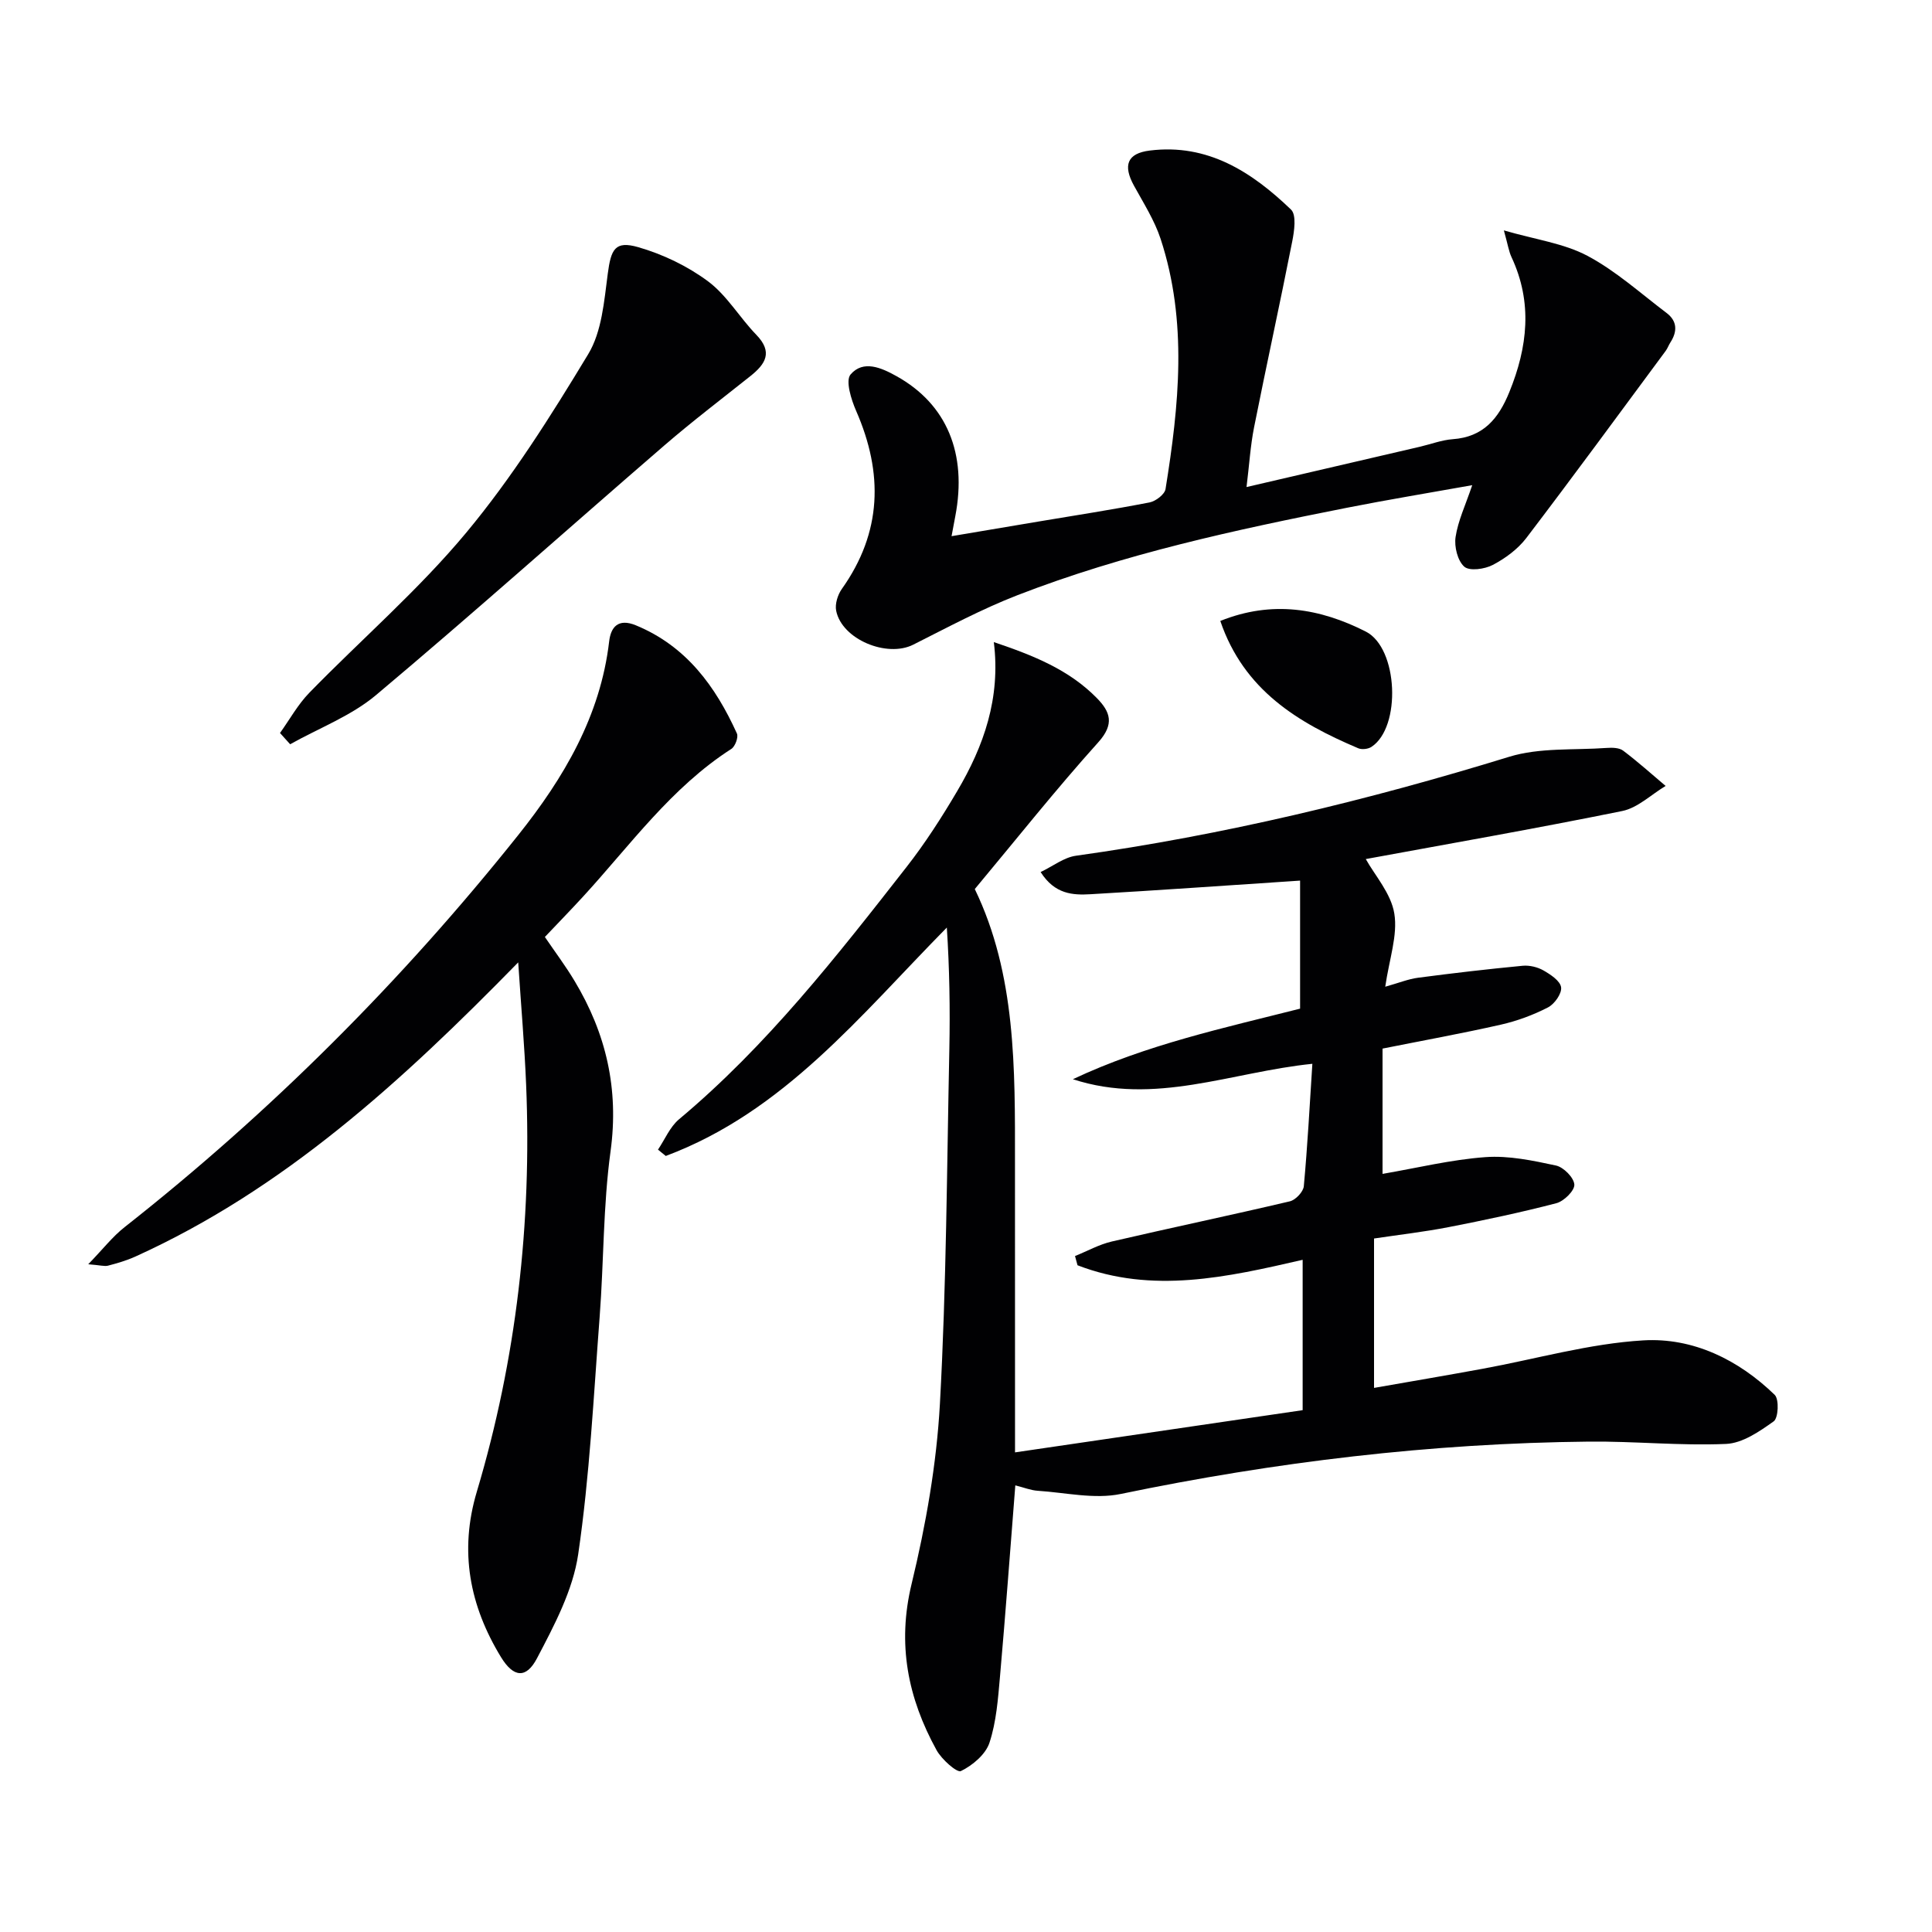 <svg enable-background="new 0 0 400 400" viewBox="0 0 400 400" xmlns="http://www.w3.org/2000/svg"><g fill="#010103"><path d="m210.15 300.7c20.25-2.97 39.78-5.84 59.55-8.74 0-10.43 0-20.52 0-31.13-15.63 3.6-31.13 7.11-46.61 1.13-.17-.64-.35-1.27-.52-1.91 2.54-1.02 4.99-2.4 7.62-3.01 12.27-2.85 24.61-5.43 36.87-8.32 1.18-.28 2.77-1.97 2.88-3.12.77-8.38 1.22-16.79 1.77-25.35-16.81 1.71-32.65 8.72-49.58 3.19 15.16-7.16 31.49-10.66 47.04-14.61 0-9.53 0-18.59 0-26.51-14.98.99-29.18 2-43.39 2.82-3.65.21-7.39.03-10.33-4.59 2.57-1.23 4.84-3.04 7.32-3.38 30.48-4.26 60.26-11.43 89.67-20.48 6.33-1.95 13.46-1.35 20.23-1.84 1.13-.08 2.57-.05 3.38.56 3.04 2.29 5.89 4.85 8.8 7.31-2.98 1.78-5.77 4.54-8.98 5.19-18 3.66-36.11 6.82-53.1 9.95 1.88 3.38 5.24 7.12 5.91 11.29.73 4.5-1.05 9.4-1.88 15.14 2.85-.8 4.79-1.6 6.8-1.86 7.21-.95 14.43-1.79 21.66-2.48 1.41-.13 3.07.27 4.3.97 1.48.85 3.48 2.17 3.65 3.5.17 1.29-1.37 3.47-2.73 4.16-3.05 1.57-6.38 2.8-9.73 3.56-8.07 1.83-16.21 3.3-24.51 4.96v25.94c7.12-1.22 14.17-2.95 21.31-3.47 4.81-.35 9.81.71 14.6 1.74 1.57.34 3.7 2.49 3.8 3.94.08 1.25-2.15 3.45-3.72 3.86-7.36 1.92-14.82 3.49-22.29 4.95-5.02.98-10.12 1.56-15.46 2.36v30.93c7.65-1.34 15.08-2.6 22.48-3.96 11.09-2.03 22.1-5.22 33.27-5.88 10.26-.61 19.69 3.98 27.21 11.29.93.91.75 4.78-.21 5.47-2.95 2.11-6.48 4.54-9.88 4.68-9.45.41-18.94-.58-28.41-.48-32.66.33-64.92 4.2-96.91 10.84-5.45 1.13-11.44-.29-17.17-.66-1.43-.09-2.84-.67-4.65-1.12-1.06 13.43-2.02 26.5-3.17 39.55-.41 4.62-.75 9.38-2.18 13.73-.8 2.43-3.5 4.69-5.91 5.87-.82.4-3.98-2.41-5.04-4.32-5.94-10.79-8.2-21.93-5.17-34.44 2.95-12.21 5.17-24.79 5.86-37.3 1.34-24.41 1.44-48.9 1.95-73.36.17-8.4.03-16.8-.52-25.22-17.92 18.18-33.72 38.14-58.19 47.29-.54-.44-1.07-.87-1.61-1.31 1.43-2.12 2.47-4.7 4.35-6.28 18.16-15.19 32.62-33.7 47.08-52.2 3.88-4.96 7.32-10.32 10.52-15.75 5.5-9.31 9.02-19.25 7.58-30.85 8.19 2.76 15.53 5.7 21.29 11.55 2.83 2.87 3.75 5.4.33 9.2-8.78 9.76-16.95 20.06-25.56 30.38 8.55 17.68 8.33 37.17 8.32 56.64 0 19.62.01 39.26.01 59.99z"/><path d="m18.27 261.75c3.08-3.18 5.05-5.74 7.51-7.67 30.36-23.9 57.49-51.05 81.55-81.23 9.37-11.76 16.98-24.58 18.79-40.06.34-2.89 1.81-4.86 5.54-3.32 10.42 4.3 16.47 12.61 20.91 22.39.35.77-.37 2.7-1.16 3.2-12.44 7.99-20.92 19.92-30.68 30.56-2.57 2.8-5.22 5.52-7.92 8.37 2.1 3.09 4.29 6 6.15 9.11 6.53 10.87 9.21 22.38 7.45 35.25-1.55 11.33-1.39 22.88-2.26 34.31-1.25 16.4-2.06 32.88-4.44 49.13-1.09 7.45-4.94 14.7-8.52 21.52-2.25 4.3-4.87 4.02-7.46-.21-6.49-10.64-8.7-21.91-5.01-34.26 8.2-27.47 11.39-55.61 10.21-84.24-.33-8.05-1.03-16.08-1.64-25.35-24.22 24.77-48.59 47.01-79.29 60.92-1.79.81-3.72 1.37-5.63 1.87-.72.19-1.57-.09-4.1-.29z"/><path d="m258.08 100.84c12.43-2.89 24.17-5.62 35.91-8.35 2.26-.53 4.5-1.39 6.78-1.56 6.34-.45 9.49-4.26 11.72-9.75 3.8-9.33 4.85-18.56.44-27.97-.54-1.16-.73-2.49-1.57-5.51 6.56 1.91 12.41 2.67 17.29 5.26 5.9 3.13 11 7.76 16.39 11.83 2.24 1.69 2.26 3.85.79 6.12-.36.56-.58 1.21-.97 1.74-9.58 12.94-19.1 25.94-28.86 38.75-1.76 2.3-4.34 4.2-6.93 5.56-1.67.88-4.81 1.32-5.9.37-1.39-1.22-2.11-4.15-1.81-6.14.51-3.38 2.05-6.6 3.45-10.74-8.93 1.6-17.47 3-25.96 4.68-23.12 4.57-46.16 9.55-68.2 18.1-7.4 2.87-14.46 6.66-21.57 10.24-5.45 2.75-14.77-1.09-15.96-7.02-.28-1.39.32-3.31 1.17-4.51 8.34-11.74 8.6-23.98 2.97-36.86-1.03-2.35-2.25-6.27-1.16-7.55 2.63-3.06 6.37-1.41 9.55.37 10.36 5.78 14.63 15.98 12.13 29-.21 1.1-.41 2.19-.77 4.11 6.33-1.07 12.13-2.05 17.93-3.02 7.7-1.29 15.41-2.48 23.07-3.97 1.27-.25 3.12-1.66 3.3-2.76 2.79-17.31 4.6-34.67-1.01-51.78-1.27-3.87-3.55-7.44-5.53-11.05-2.31-4.21-1.4-6.68 3.27-7.26 12.01-1.5 21.15 4.44 29.25 12.22 1.16 1.11.68 4.44.25 6.61-2.53 12.85-5.35 25.64-7.9 38.48-.76 3.83-.99 7.78-1.56 12.36z"/><path d="m57.97 151.76c2.01-2.8 3.7-5.9 6.08-8.34 10.8-11.08 22.62-21.29 32.48-33.14 9.51-11.43 17.54-24.19 25.25-36.95 2.83-4.68 3.3-10.98 4.05-16.65.67-5.07 1.49-6.89 6.3-5.51 5.11 1.47 10.22 3.92 14.48 7.09 3.9 2.91 6.52 7.49 9.98 11.06 3.47 3.58 1.92 6.03-1.21 8.53-5.99 4.77-12.09 9.41-17.88 14.41-19.9 17.19-39.51 34.73-59.64 51.64-5.15 4.33-11.82 6.84-17.79 10.19-.7-.78-1.4-1.56-2.1-2.33z"/><path d="m252.65 128.56c10.75-4.32 20.66-2.6 30.12 2.2 6.73 3.41 7.38 19.81 1.18 23.87-.7.46-1.99.61-2.74.29-12.47-5.29-23.67-12-28.56-26.36z"/></g></svg>